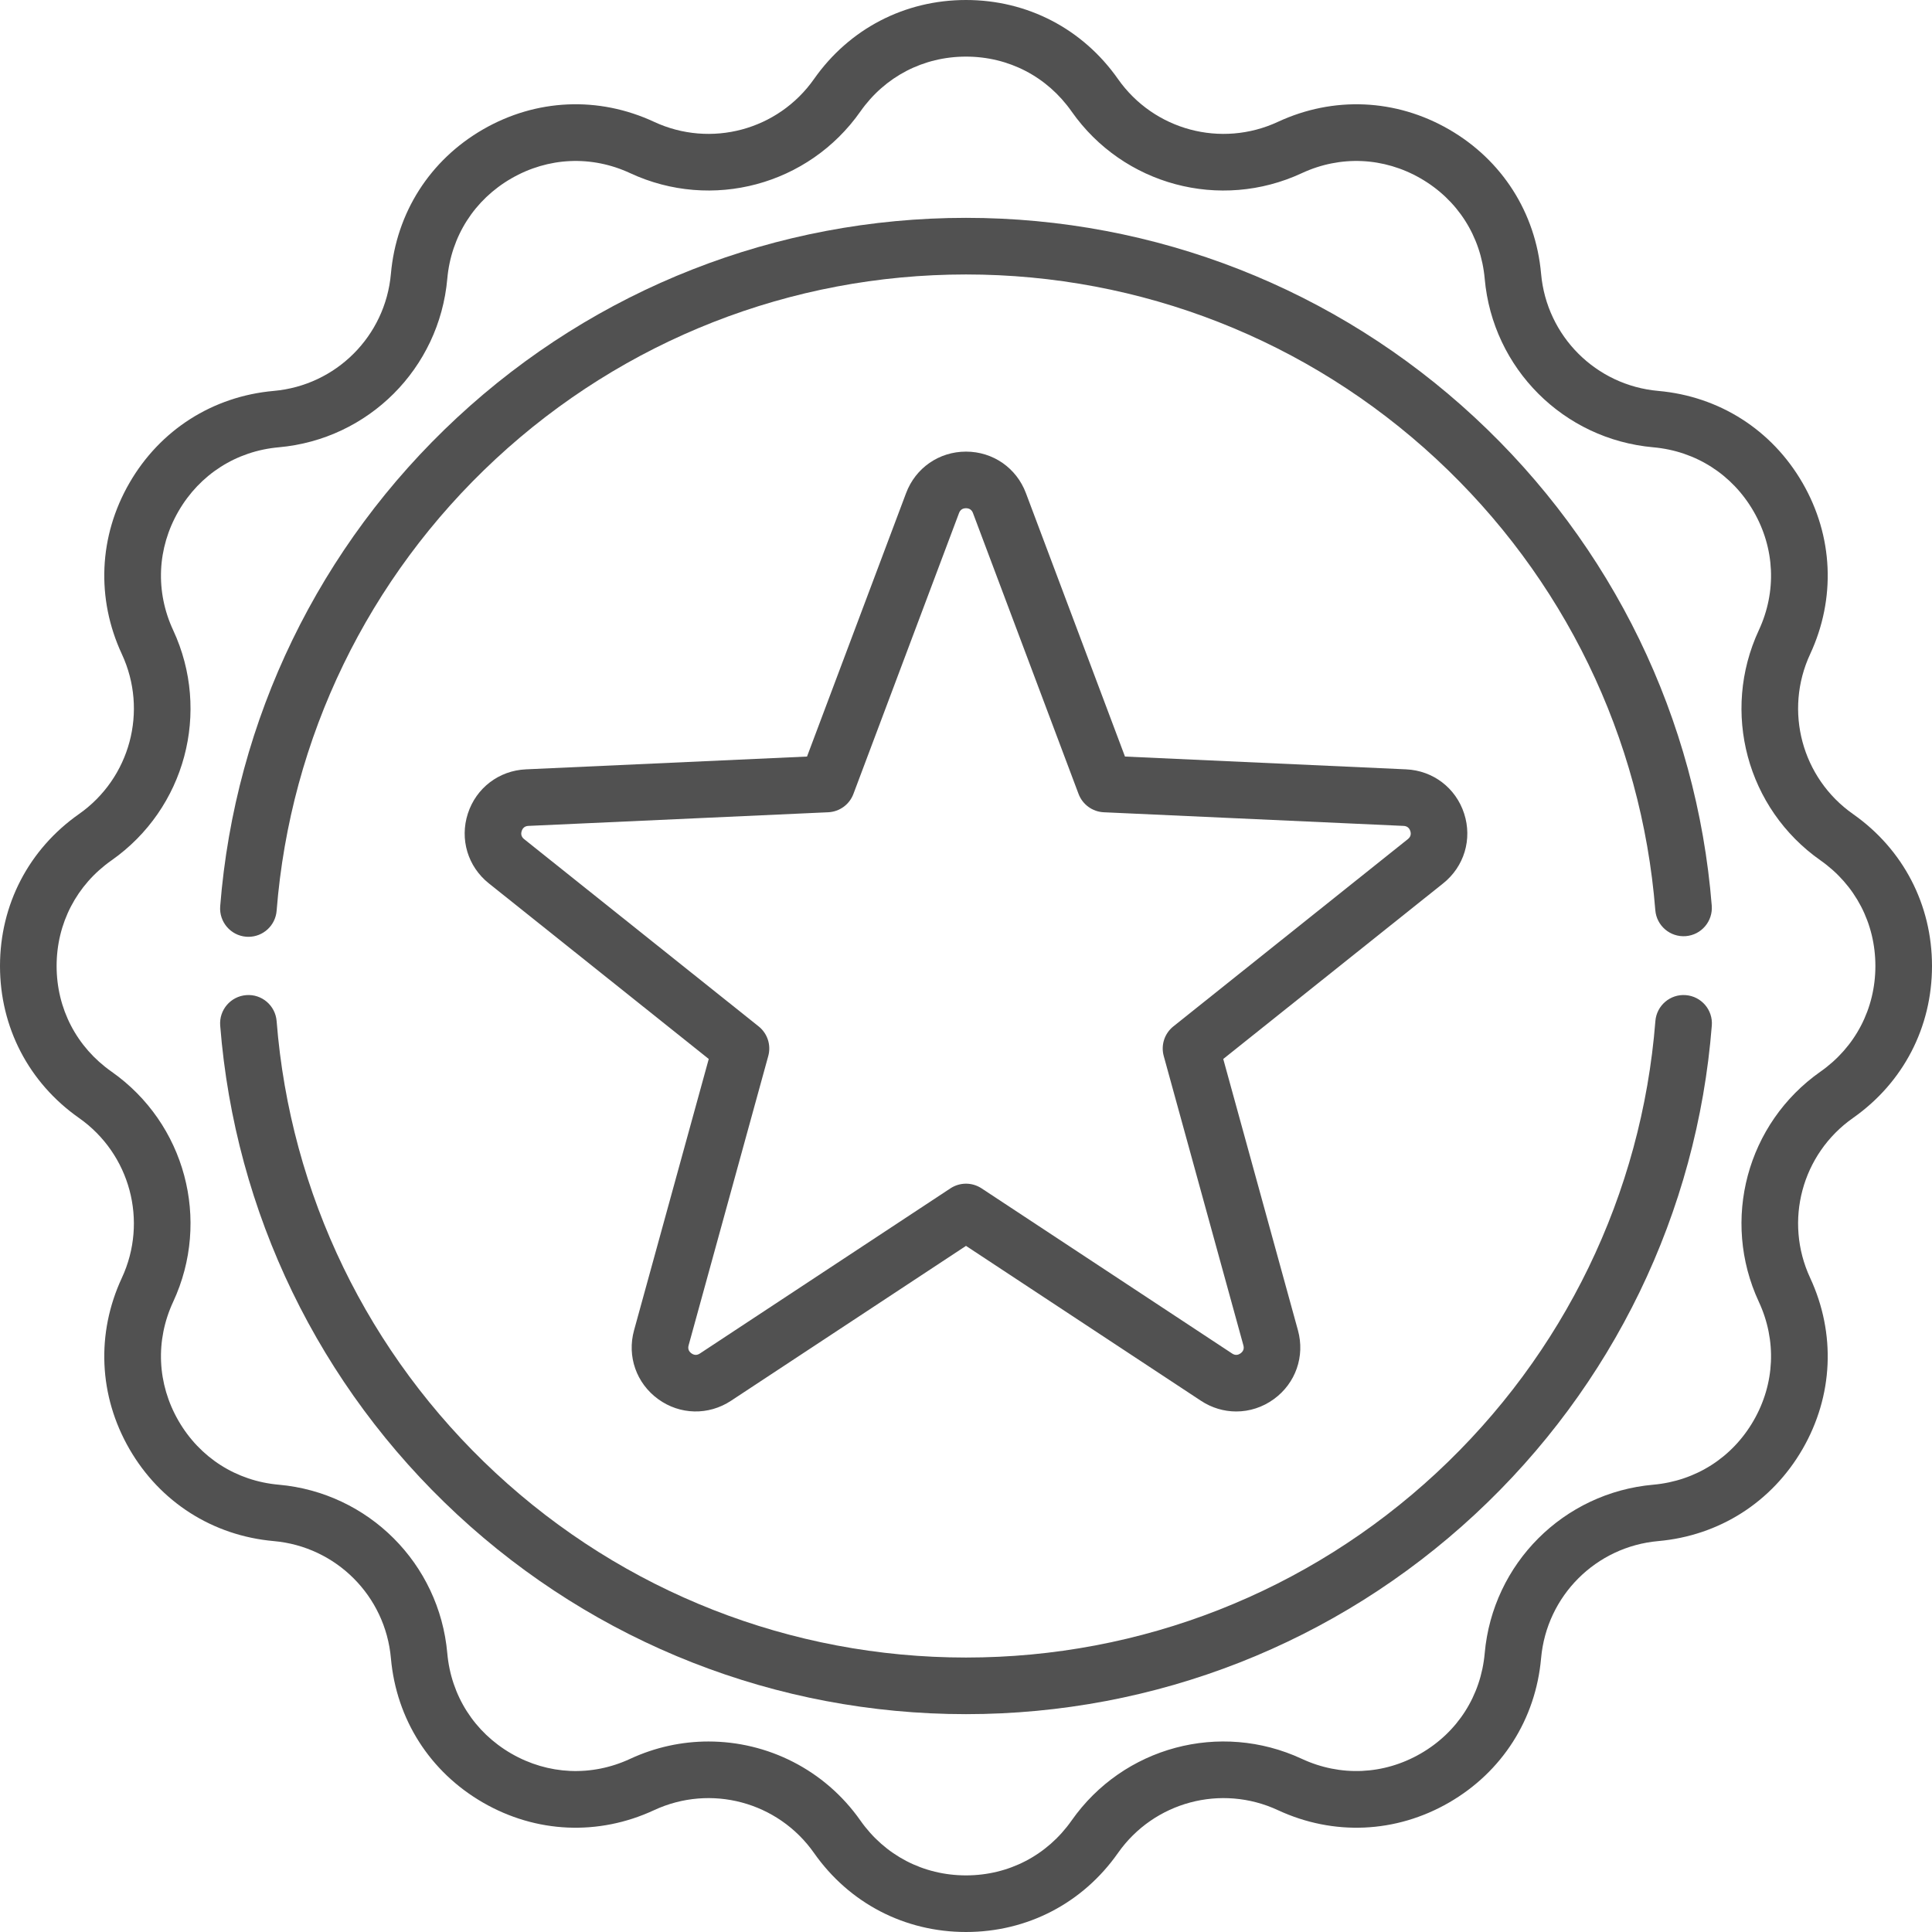 <svg xmlns="http://www.w3.org/2000/svg" width="66" height="66" viewBox="0 0 66 66" fill="none"><path d="M63.302 27.809C61.553 26.581 60.937 24.282 61.838 22.344C62.72 20.444 62.626 18.314 61.579 16.5C60.532 14.686 58.734 13.539 56.647 13.354C54.518 13.165 52.835 11.482 52.646 9.353C52.461 7.266 51.314 5.468 49.5 4.421C47.686 3.374 45.556 3.28 43.656 4.162C41.717 5.063 39.419 4.447 38.191 2.698C36.986 0.983 35.095 0 33 0C30.905 0 29.014 0.983 27.809 2.698C26.581 4.447 24.282 5.063 22.344 4.162C20.444 3.279 18.314 3.374 16.5 4.421C14.686 5.468 13.539 7.266 13.354 9.353C13.165 11.482 11.482 13.165 9.353 13.354C7.266 13.539 5.468 14.686 4.421 16.5C3.374 18.314 3.28 20.444 4.162 22.344C5.064 24.283 4.447 26.581 2.698 27.809C0.983 29.014 0 30.905 0 33C0 35.095 0.983 36.986 2.698 38.191C4.447 39.419 5.063 41.718 4.162 43.656C3.28 45.556 3.374 47.686 4.421 49.5C5.468 51.314 7.266 52.461 9.353 52.646C11.482 52.835 13.165 54.518 13.354 56.647C13.539 58.734 14.686 60.532 16.5 61.579C18.314 62.626 20.444 62.72 22.344 61.838C24.283 60.937 26.581 61.553 27.809 63.302C29.014 65.017 30.905 66 33 66C35.095 66 36.986 65.017 38.191 63.302C39.419 61.553 41.718 60.937 43.656 61.838C45.556 62.72 47.686 62.626 49.5 61.579C51.314 60.532 52.461 58.734 52.646 56.647C52.835 54.518 54.518 52.835 56.647 52.646C58.734 52.461 60.532 51.314 61.579 49.5C62.626 47.686 62.72 45.556 61.838 43.656C60.936 41.717 61.553 39.419 63.302 38.191C65.017 36.986 66 35.095 66 33C66 30.905 65.017 29.014 63.302 27.809ZM62.191 36.608C59.674 38.375 58.788 41.682 60.084 44.471C60.698 45.791 60.632 47.272 59.904 48.533C59.176 49.794 57.927 50.591 56.477 50.72C53.413 50.992 50.992 53.413 50.72 56.477C50.591 57.927 49.794 59.176 48.533 59.904C47.272 60.632 45.791 60.698 44.471 60.084C41.681 58.788 38.375 59.674 36.608 62.191C35.771 63.383 34.456 64.066 33 64.066C31.544 64.066 30.229 63.383 29.392 62.191C28.171 60.452 26.215 59.492 24.203 59.492C23.302 59.492 22.391 59.684 21.529 60.084C20.209 60.698 18.728 60.632 17.467 59.905C16.206 59.176 15.409 57.927 15.28 56.477C15.008 53.413 12.587 50.992 9.523 50.72C8.073 50.592 6.824 49.795 6.096 48.534C5.368 47.272 5.302 45.792 5.916 44.471C7.212 41.682 6.326 38.375 3.809 36.608C2.617 35.771 1.934 34.456 1.934 33C1.934 31.544 2.617 30.229 3.809 29.392C6.326 27.625 7.212 24.318 5.916 21.529C5.302 20.209 5.368 18.728 6.096 17.467C6.824 16.206 8.073 15.409 9.523 15.28C12.587 15.008 15.008 12.587 15.28 9.523C15.409 8.073 16.206 6.824 17.467 6.096C18.728 5.368 20.209 5.302 21.529 5.916C24.318 7.212 27.625 6.325 29.392 3.809C30.229 2.617 31.544 1.934 33 1.934C34.456 1.934 35.771 2.617 36.608 3.809L37.399 3.253L36.608 3.809C38.375 6.326 41.682 7.212 44.471 5.916C45.791 5.302 47.272 5.368 48.533 6.096C49.794 6.824 50.591 8.073 50.72 9.524C50.992 12.587 53.413 15.008 56.477 15.28C57.927 15.409 59.176 16.206 59.904 17.467C60.632 18.728 60.698 20.209 60.084 21.529C58.788 24.318 59.674 27.625 62.191 29.392C63.383 30.229 64.066 31.544 64.066 33C64.066 34.456 63.383 35.771 62.191 36.608V36.608Z" fill="#515151"></path><path d="M57.59 33.995C57.058 33.952 56.592 34.35 56.55 34.883C56.085 40.788 53.428 46.269 49.071 50.316C44.69 54.384 38.983 56.624 33 56.624C27.018 56.624 21.31 54.384 16.929 50.316C12.571 46.269 9.915 40.788 9.45 34.883C9.408 34.35 8.942 33.951 8.41 33.995C7.878 34.037 7.481 34.502 7.522 35.034C8.026 41.425 10.899 47.355 15.614 51.733C20.354 56.134 26.528 58.558 33 58.558C39.472 58.558 45.647 56.134 50.387 51.733C55.101 47.355 57.974 41.425 58.478 35.034C58.52 34.502 58.122 34.037 57.59 33.995V33.995Z" fill="#515151"></path><path d="M8.41 32C8.436 32.002 8.461 32.003 8.487 32.003C8.987 32.003 9.41 31.619 9.45 31.112C9.917 25.208 12.573 19.728 16.931 15.682C21.312 11.616 27.018 9.376 33 9.376C38.978 9.376 44.683 11.614 49.062 15.676C53.419 19.718 56.077 25.193 56.548 31.094C56.591 31.626 57.058 32.022 57.589 31.98C58.121 31.938 58.518 31.472 58.476 30.939C57.966 24.555 55.09 18.631 50.377 14.259C45.639 9.863 39.467 7.442 33 7.442C26.529 7.442 20.355 9.865 15.616 14.265C10.902 18.642 8.027 24.571 7.522 30.96C7.481 31.492 7.878 31.958 8.41 32V32Z" fill="#515151"></path><path d="M50.017 27.792C49.733 26.917 48.955 26.324 48.036 26.282L38.431 25.845L35.047 16.846C34.724 15.985 33.92 15.428 33 15.428C32.08 15.428 31.276 15.985 30.953 16.846L27.569 25.845L17.964 26.282C17.045 26.324 16.267 26.917 15.983 27.792C15.699 28.666 15.98 29.603 16.699 30.177L24.212 36.176L21.66 45.446C21.415 46.333 21.739 47.255 22.483 47.796C23.227 48.337 24.204 48.359 24.973 47.852L33 42.561L41.027 47.853C41.397 48.097 41.815 48.218 42.232 48.218C42.681 48.218 43.131 48.077 43.517 47.796C44.261 47.255 44.584 46.333 44.34 45.446L41.788 36.176L49.301 30.177C50.02 29.603 50.301 28.666 50.017 27.792V27.792ZM48.094 28.666L40.084 35.063C39.782 35.304 39.652 35.702 39.755 36.075L42.476 45.959C42.507 46.071 42.475 46.163 42.38 46.231C42.286 46.3 42.188 46.303 42.091 46.238L33.532 40.596C33.37 40.49 33.185 40.436 33 40.436C32.815 40.436 32.629 40.49 32.468 40.596L23.909 46.238C23.811 46.303 23.714 46.3 23.619 46.231C23.525 46.163 23.493 46.071 23.524 45.959L26.245 36.075C26.348 35.702 26.218 35.304 25.916 35.063L17.905 28.666C17.814 28.593 17.786 28.5 17.822 28.389C17.858 28.278 17.936 28.219 18.052 28.214L28.293 27.748C28.68 27.73 29.018 27.484 29.154 27.122L32.762 17.526C32.803 17.417 32.883 17.362 33 17.362C33.116 17.362 33.196 17.417 33.238 17.526L36.845 27.122C36.982 27.484 37.32 27.73 37.706 27.748L47.947 28.214C48.064 28.219 48.141 28.278 48.178 28.389C48.214 28.5 48.186 28.593 48.094 28.666V28.666Z" fill="#515151"></path></svg>